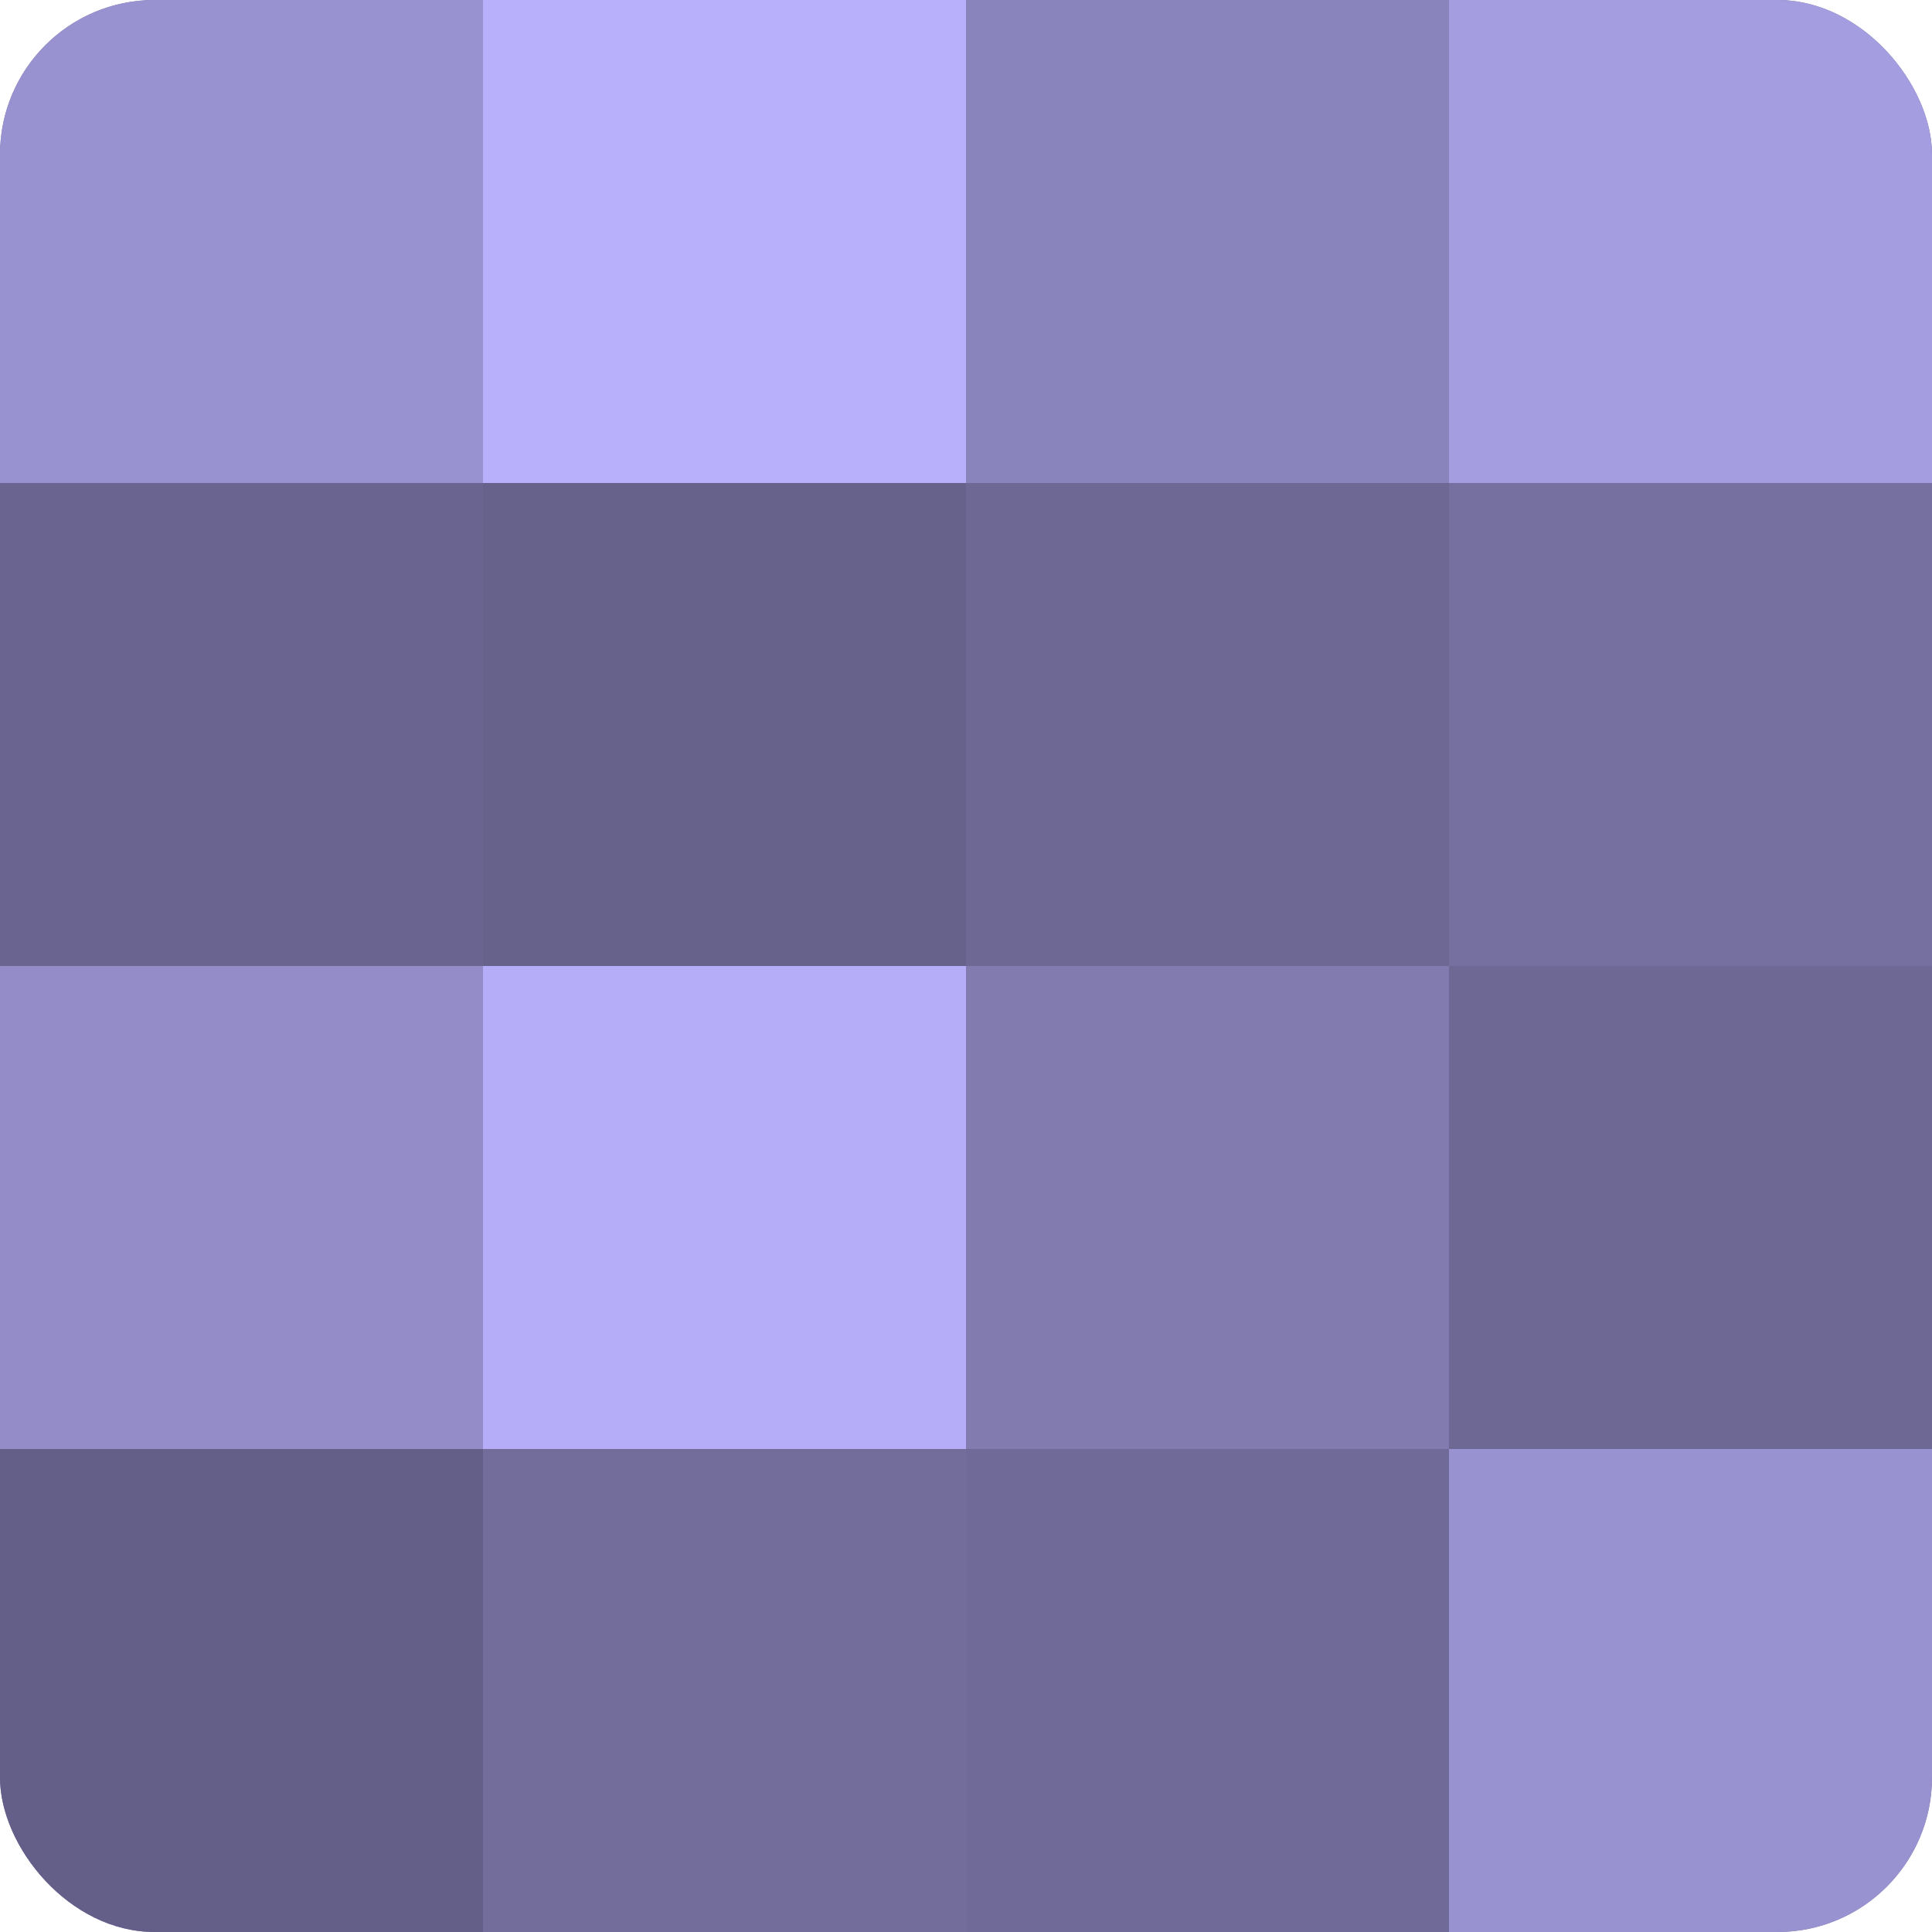 <?xml version="1.0" encoding="UTF-8"?>
<svg xmlns="http://www.w3.org/2000/svg" width="60" height="60" viewBox="0 0 100 100" preserveAspectRatio="xMidYMid meet"><defs><clipPath id="c" width="100" height="100"><rect width="100" height="100" rx="8" ry="8"/></clipPath></defs><g clip-path="url(#c)"><rect width="100" height="100" fill="#7670a0"/><rect width="25" height="25" fill="#9992d0"/><rect y="25" width="25" height="25" fill="#6a6590"/><rect y="50" width="25" height="25" fill="#938cc8"/><rect y="75" width="25" height="25" fill="#645f88"/><rect x="25" width="25" height="25" fill="#b9b0fc"/><rect x="25" y="25" width="25" height="25" fill="#67628c"/><rect x="25" y="50" width="25" height="25" fill="#b6adf8"/><rect x="25" y="75" width="25" height="25" fill="#736d9c"/><rect x="50" width="25" height="25" fill="#8a84bc"/><rect x="50" y="25" width="25" height="25" fill="#6d6894"/><rect x="50" y="50" width="25" height="25" fill="#817bb0"/><rect x="50" y="75" width="25" height="25" fill="#706a98"/><rect x="75" width="25" height="25" fill="#a49de0"/><rect x="75" y="25" width="25" height="25" fill="#7670a0"/><rect x="75" y="50" width="25" height="25" fill="#6d6894"/><rect x="75" y="75" width="25" height="25" fill="#9992d0"/></g></svg>
